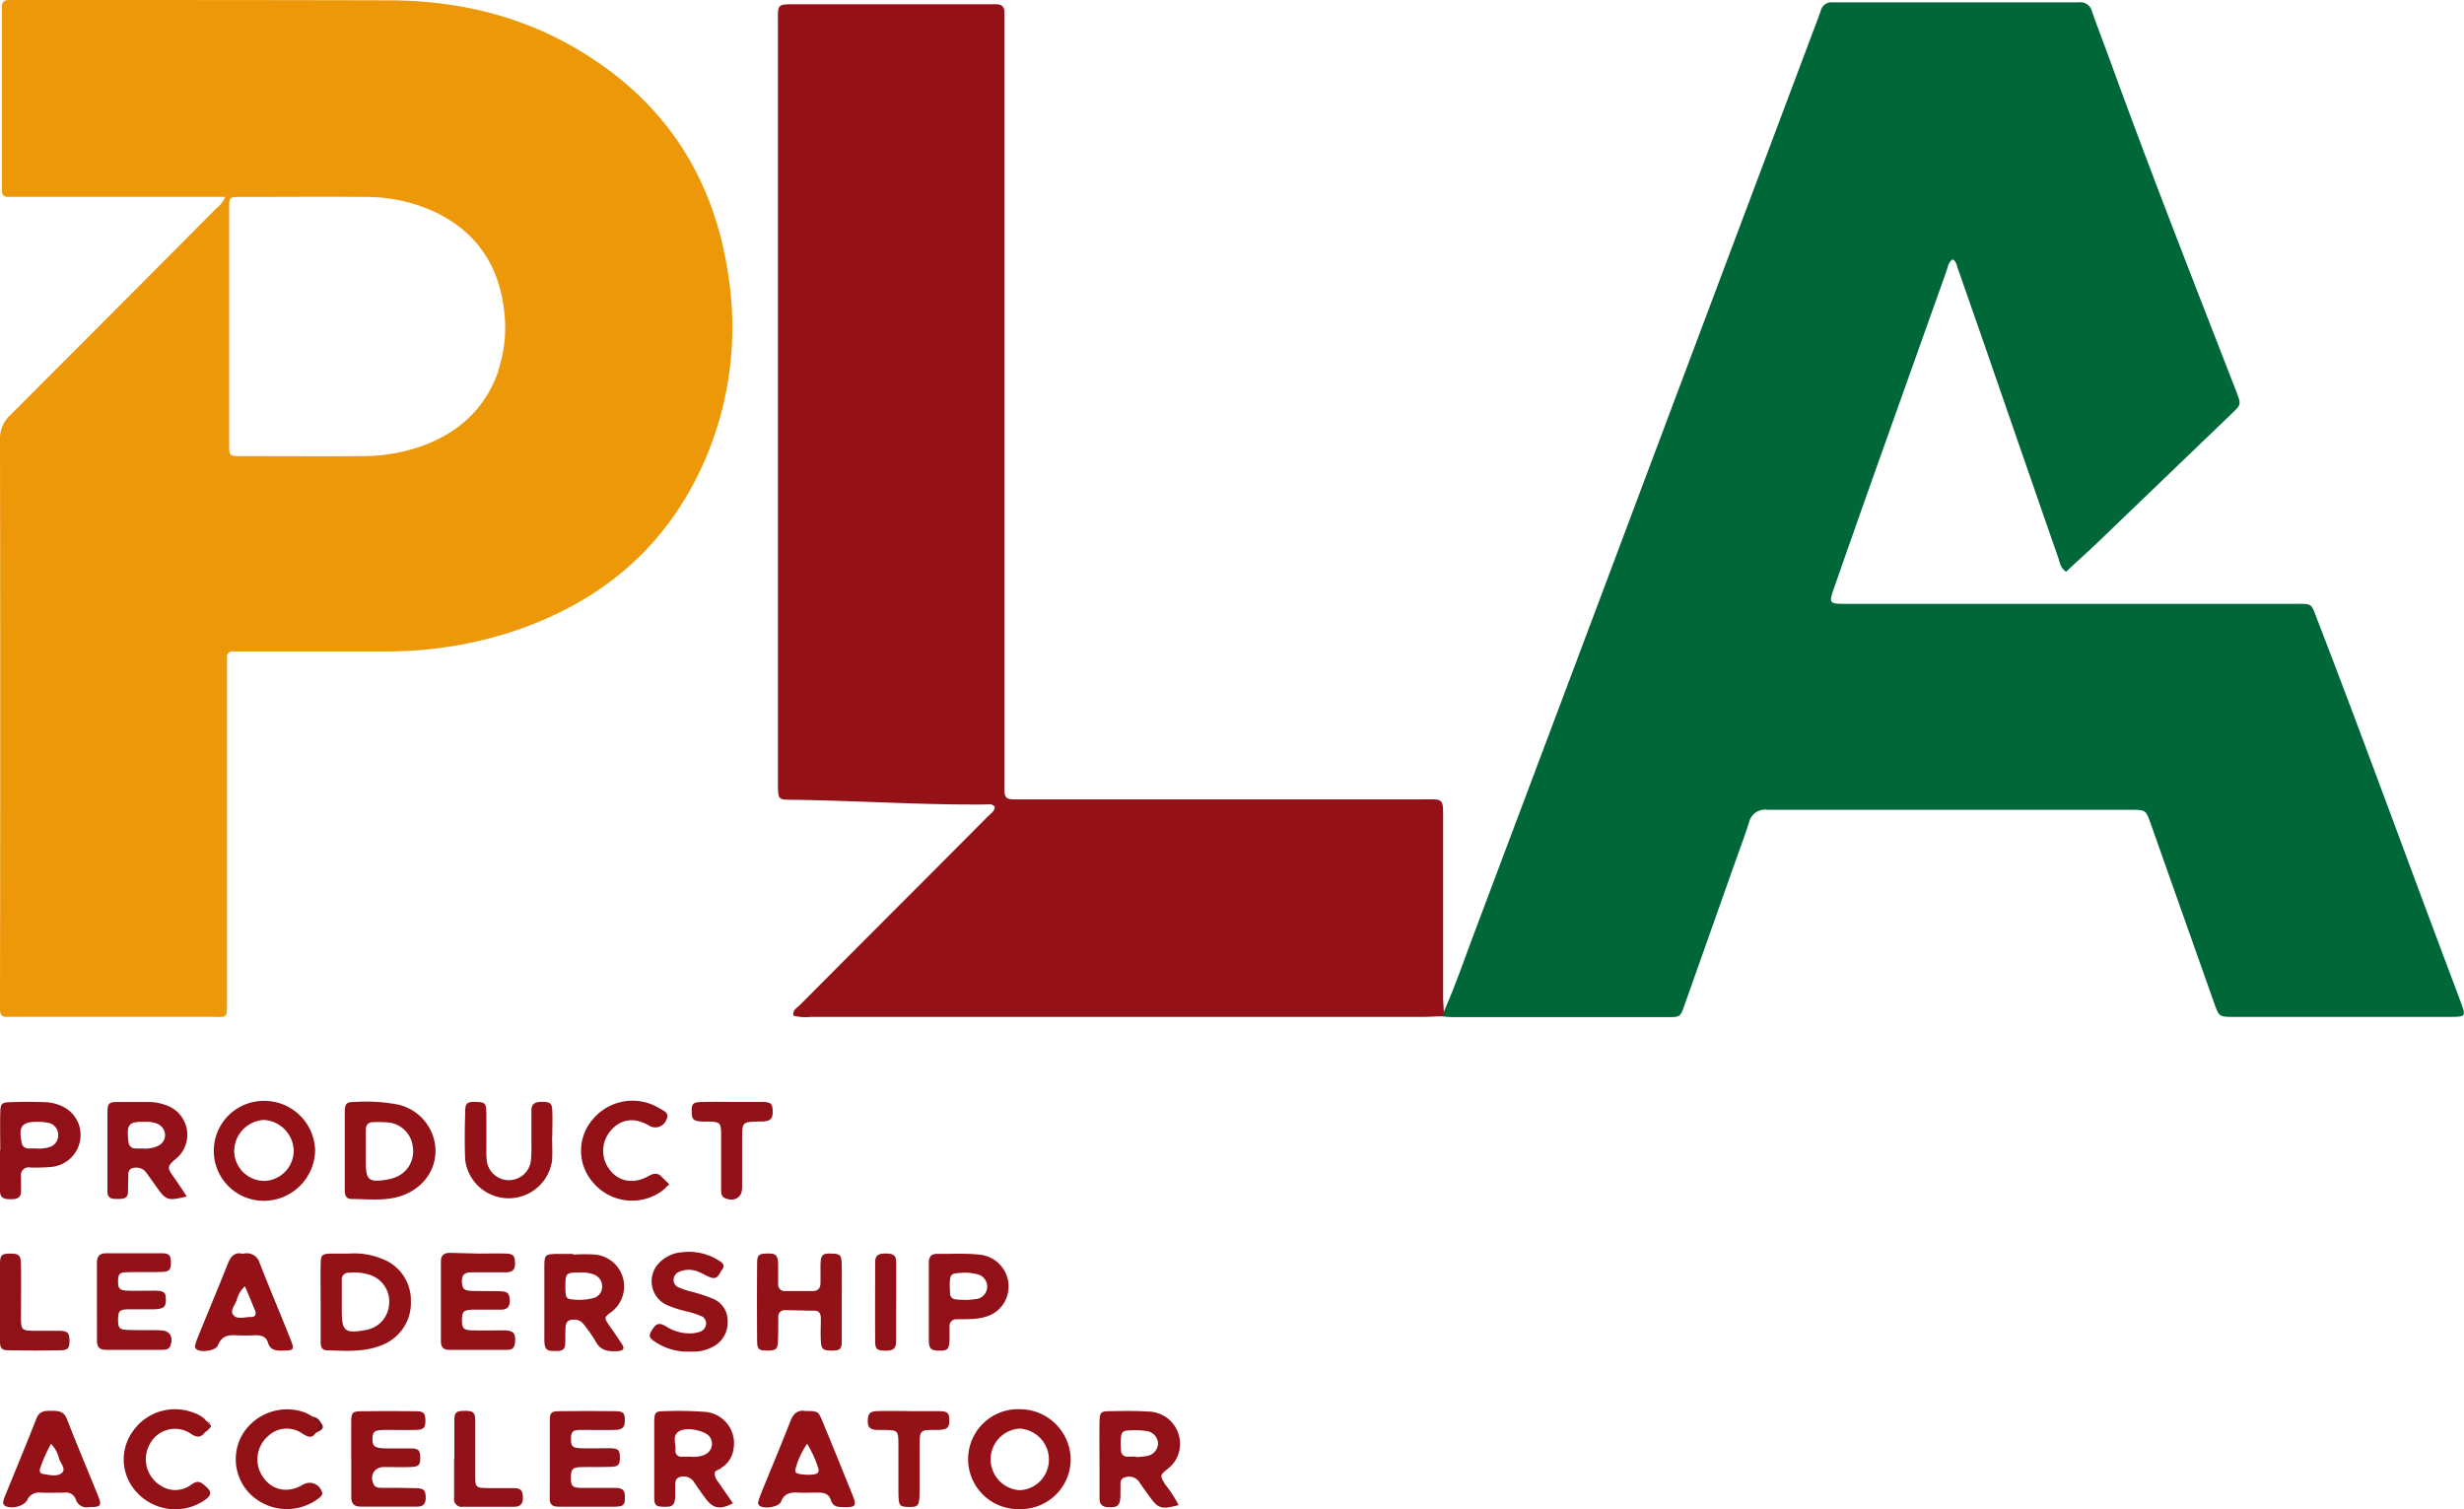 <svg xmlns="http://www.w3.org/2000/svg" viewBox="0 0 449.76 275.48"><defs><style>.cls-1{fill:#006738;}.cls-2{fill:#941117;}.cls-3{fill:#921118;}.cls-4{fill:#921117;}.cls-5{fill:#921218;}.cls-6{fill:#931117;}.cls-7{fill:#911118;}.cls-8{fill:#921217;}.cls-9{fill:#8f1218;}.cls-10{fill:#681317;}.cls-11{fill:#681117;}.cls-12{fill:#6e1319;}.cls-13{fill:#ed9809;}.cls-14{fill:#931118;}</style></defs><title>Asset 1</title><g id="Layer_2" data-name="Layer 2"><g id="Layer_1-2" data-name="Layer 1"><path class="cls-1" d="M263.54,184.67c2.14-4.82,3.84-9.82,5.7-14.75Q285.4,127,301.49,84.13L330.6,6.66c.6-1.58,1.21-3.14,1.76-4.73a2,2,0,0,1,2.15-1.5c.56,0,1.12,0,1.68,0h41.75c.48,0,1,0,1.44,0a2.21,2.21,0,0,1,2.5,1.73c1.09,3.09,2.28,6.15,3.4,9.23,7.29,20.08,15.1,39.95,22.83,59.85,1,2.58,1,2.57-.67,4.18q-12.19,11.72-24.39,23.44c-1.95,1.87-4,3.68-5.92,5.5-1.07-.71-1.15-1.75-1.45-2.61-3.85-11-7.65-22.07-11.48-33.1q-3.4-9.86-6.86-19.71c-.2-.58-.26-1.27-.93-1.59-.84.59-.9,1.53-1.19,2.33q-6,16.83-12,33.68Q339,95.22,334.85,107.1c-1.09,3.1-1.05,3.12,2.31,3.12H418.5c3.79,0,3.25-.28,4.6,3.19,8,20.72,15.6,41.63,23.42,62.44.9,2.4,1.81,4.79,2.69,7.19s.89,2.56-1.71,2.57H407.91c-2.86,0-2.86,0-3.77-2.57l-11.52-32.57c-.93-2.64-.92-2.66-3.71-2.66H323.65c-.32,0-.64,0-1,0a3,3,0,0,0-3.4,2.34c-1.1,3.34-2.34,6.64-3.52,10q-4.12,11.65-8.25,23.3c-.77,2.17-.79,2.2-3.07,2.2H265.1c-.56,0-1.12-.07-1.68-.11A.57.57,0,0,1,263.54,184.67Z"/><path class="cls-2" d="M263.54,184.67l-.12.83c-1.19,0-2.39.11-3.59.11H148a9,9,0,0,1-3.17-.22c-.22-1,.61-1.38,1.13-1.9q10.83-10.89,21.69-21.75Q174,155.38,180.34,149c.49-.49,1.16-.88,1.25-1.69-.45-.68-1.15-.47-1.74-.47-11.85.1-23.67-.72-35.5-.86-2.2,0-2.29-.15-2.35-2.32,0-.4,0-.8,0-1.2q0-68.88,0-137.75c0-4.17-.41-3.93,3.85-3.93h33.6l2.4,0c1,0,1.49.46,1.49,1.45s0,1.92,0,2.88v136.8c0,4.42-.36,4,4,4h72c4.28,0,4.08-.43,4.08,4q0,16.2,0,32.4C263.45,183.08,263.51,183.87,263.54,184.67Z"/><path class="cls-3" d="M17.69,237.49c0-2.32,0-4.63,0-7,0-1.21.49-1.74,1.71-1.74,3.35,0,6.71,0,10.06,0,1.45,0,1.72.37,1.74,1.68s-.27,1.69-1.67,1.73c-2.08.06-4.16,0-6.23.05-1.5,0-1.73.31-1.75,1.63s.23,1.68,1.66,1.74c1.59.06,3.19,0,4.79,0,2,0,2.27.28,2.28,1.62s-.34,1.75-2.38,1.79c-1.52,0-3,0-4.56,0s-1.78.37-1.79,1.88.22,1.83,1.77,1.88c2,.07,4,0,6,.06,1.67.06,2.35,1.17,1.81,2.75-.27.78-.91.82-1.55.82-3.43,0-6.87,0-10.3,0-1.1,0-1.59-.51-1.58-1.61C17.7,242.44,17.69,240,17.69,237.49Z"/><path class="cls-4" d="M87.45,228.81c1.68,0,3.36-.05,5,0,1.31.06,1.56.48,1.56,1.85,0,1.13-.53,1.57-1.61,1.57-2.08,0-4.16,0-6.24,0-1.09,0-1.87.24-1.85,1.58s.27,1.77,1.84,1.82c1.76.06,3.52,0,5.28.06,1.33.06,1.61.49,1.61,1.81,0,1.15-.6,1.55-1.64,1.55-1.76,0-3.52,0-5.27,0-1.55.07-1.8.39-1.81,1.88s.24,1.84,1.78,1.89c2,.07,4,0,6,0,1.69.05,2.06.58,1.91,2.25-.08.89-.49,1.31-1.36,1.31-3.59,0-7.19,0-10.78,0-1,0-1.39-.61-1.39-1.55,0-4.88,0-9.75,0-14.63,0-1.13.62-1.53,1.67-1.52Z"/><path class="cls-3" d="M100.36,266.36c0-2.31,0-4.63,0-6.95,0-1.62.21-1.81,1.83-1.83q5-.07,10.07,0c1.51,0,1.78.33,1.8,1.6s-.33,1.79-1.86,1.82c-2.07.05-4.15,0-6.23,0-1.48,0-1.74.35-1.75,1.65s.25,1.64,1.71,1.69c1.83.06,3.68,0,5.51,0,1.45.05,1.7.34,1.71,1.69s-.26,1.66-1.69,1.71c-1.84.06-3.68,0-5.51.05-1.47.05-1.75.43-1.74,1.95s.25,1.79,1.81,1.84c2.08,0,4.16,0,6.24,0,1.5,0,1.85.46,1.81,1.88,0,1.25-.32,1.54-1.85,1.55-3.44,0-6.87,0-10.31,0-1.13,0-1.59-.44-1.57-1.56C100.38,271.16,100.36,268.76,100.36,266.36Z"/><path class="cls-5" d="M153.65,237.81c0,2.32,0,4.64,0,6.95,0,1.52-.36,1.77-1.89,1.76s-1.86-.27-1.93-1.76,0-2.72,0-4.08c0-.81-.22-1.43-1.18-1.45-1.76,0-3.51-.08-5.27-.09a1.18,1.18,0,0,0-1.32,1.34c0,1.43,0,2.87-.05,4.31s-.37,1.74-1.93,1.73-1.87-.21-1.88-1.76q-.06-7.06,0-14.14c0-1.58.31-1.79,1.84-1.82s1.92.23,2,1.92c0,1.2,0,2.4,0,3.6a1.19,1.19,0,0,0,1.33,1.33h5c1,0,1.4-.59,1.4-1.54,0-1.12,0-2.24,0-3.36.07-1.7.35-2,2-1.94s1.83.25,1.87,2.05C153.68,233.17,153.65,235.49,153.65,237.81Z"/><path class="cls-4" d="M64.11,266.31c0-2.24,0-4.49,0-6.72,0-1.77.22-2,1.92-2q4.92-.07,9.84,0c1.49,0,1.75.34,1.78,1.64S77.39,261,75.8,261c-1.75.05-3.52,0-5.27,0-2.21,0-2.51.23-2.54,1.62s.34,1.74,2.65,1.76c1.44,0,2.88,0,4.32,0s1.73.32,1.75,1.65-.24,1.68-1.65,1.74c-1.68.06-3.36,0-5,0s-2.63,1.41-1.9,3.08c.34.76,1,.71,1.63.72,2.07,0,4.16,0,6.23.06,1.42.05,1.66.42,1.69,1.75,0,1.11-.46,1.62-1.56,1.62H65.79c-1.25,0-1.68-.67-1.67-1.81,0-2.32,0-4.64,0-7Z"/><path class="cls-6" d="M100.78,207.45c0,1.44.08,2.88,0,4.32a8,8,0,0,1-15.87-.07c-.12-2.87-.08-5.76,0-8.63,0-1.74.31-2,2-1.94s1.83.26,1.87,2.05c0,2.24,0,4.48,0,6.72a12.81,12.81,0,0,0,.1,2.15,4.06,4.06,0,0,0,8,0A23,23,0,0,0,97,208.9c0-2.08,0-4.16,0-6.24,0-1.33.87-1.54,1.93-1.54,1.45,0,1.82.23,1.88,1.53.07,1.6,0,3.2,0,4.8Z"/><path class="cls-4" d="M126.08,246.7a10.66,10.66,0,0,1-6.22-1.6c-1.38-.85-1.52-1.24-.92-2.22.83-1.35,1.34-1.54,2.65-.77a8,8,0,0,0,4.54,1.27,5.59,5.59,0,0,0,1.63-.3,1.64,1.64,0,0,0,1.13-1.43,1.45,1.45,0,0,0-1-1.47,18.13,18.13,0,0,0-2.26-.75,21.06,21.06,0,0,1-3.88-1.22,4.77,4.77,0,0,1-1.34-7.79,6.4,6.4,0,0,1,4.06-1.85,10.22,10.22,0,0,1,6.85,1.58c.6.37,1.07.85.52,1.54s-.76,1.95-2.09,1.49c-.75-.25-1.43-.71-2.17-1a4.37,4.37,0,0,0-3.49-.09,1.66,1.66,0,0,0-1.14,1.42,1.48,1.48,0,0,0,1,1.51,15.6,15.6,0,0,0,2,.68A28.33,28.33,0,0,1,130,237a4.32,4.32,0,0,1,2.82,4.07,5,5,0,0,1-2.47,4.63A7.58,7.58,0,0,1,126.08,246.7Z"/><path class="cls-4" d="M37.39,261.46c-.81,1.11-1.62.86-2.64.18a5.16,5.16,0,0,0-7.4,1.94,5.63,5.63,0,0,0,1.93,7.55A4.81,4.81,0,0,0,34.9,271c.7-.47,1.29-.8,2.13-.14,1.81,1.41,1.81,2.06-.17,3.28A9.5,9.5,0,0,1,25,272.42a8.76,8.76,0,0,1-.72-11.22,9.38,9.38,0,0,1,11.27-3.26,5.47,5.47,0,0,1,1.84,1.1,1.36,1.36,0,0,0,.52.49l0,0a1.23,1.23,0,0,0,.48.53v0a.39.39,0,0,1,0,.52h0l-.48.48h0A5.23,5.23,0,0,1,37.39,261.46Z"/><path class="cls-4" d="M120.92,217.32a9.31,9.31,0,0,1-12.71-1.53,8.76,8.76,0,0,1,.11-11.62,9.43,9.43,0,0,1,12-1.91c.72.46,2,.83,1.31,2.13a2.16,2.16,0,0,1-3.26,1c-2.53-1.45-4.91-1.17-6.72.79a5.6,5.6,0,0,0-.55,7.06c1.58,2.38,4.41,3,7.17,1.48,1.08-.62,1.88-.75,2.68.28a1.75,1.75,0,0,1,.46.44h0a5.11,5.11,0,0,1,.48.45h0a.33.33,0,0,1,.14.32c0,.12-.06.17-.1.17h0a1.5,1.5,0,0,0-.48.52l0,0A2.82,2.82,0,0,0,120.92,217.32Z"/><path class="cls-4" d="M57.61,261.59c-.79,1.11-1.54.6-2.44.07a4.9,4.9,0,0,0-6.19.43,5.63,5.63,0,0,0-.94,7.57c1.72,2.4,4.46,2.94,7.18,1.38a2.35,2.35,0,0,1,3.46,1.06c.42.82-.25,1.16-.72,1.54a9.55,9.55,0,0,1-12.61-1.27,9,9,0,0,1-1.15-10.45,9.5,9.5,0,0,1,10-4.5,7.36,7.36,0,0,1,2.86,1.16c.42.4,1,.61,1.41,1h0C59.21,260.7,58,261,57.61,261.59Z"/><path class="cls-7" d="M133.56,201.13c1.92,0,3.83,0,5.74,0,1.46.05,1.71.36,1.74,1.68s-.27,1.78-1.79,1.9c-.23,0-.47,0-.71,0-3.08.07-3.08.07-3.08,3.26,0,2.95,0,5.9,0,8.84,0,1.79-1.41,2.59-3.09,1.9-.75-.31-.74-1-.74-1.6,0-2.23,0-4.46,0-6.69,0-1.28,0-2.55,0-3.83-.07-1.58-.28-1.76-1.82-1.87-.56,0-1.12,0-1.68,0-1.59-.11-1.86-.38-1.87-1.82s.22-1.7,1.63-1.75C129.74,201.08,131.65,201.13,133.56,201.13Z"/><path class="cls-8" d="M166,257.57c1.83,0,3.67,0,5.51,0,1.49.05,1.75.34,1.77,1.64s-.29,1.7-1.87,1.79h-.48c-3.06,0-3.08-.09-3.07,3.26,0,2.48,0,5,0,7.43,0,3.19-.14,3.41-2,3.37s-1.87-.22-1.87-3.51c0-2.56,0-5.11,0-7.67,0-2.81,0-2.83-2.76-2.88h-1c-1.1,0-1.86-.25-1.84-1.58s.28-1.82,1.8-1.86c1.91-.06,3.83,0,5.75,0Z"/><path class="cls-9" d="M0,237.63c0-2.31,0-4.62,0-6.94,0-1.62.31-1.85,1.77-1.88,1.66,0,2,.23,2.06,1.84.06,3.27,0,6.54,0,9.81,0,2.31.15,2.42,2.45,2.45,1.59,0,3.19,0,4.78,0,1.34.06,1.62.44,1.63,1.8s-.27,1.74-1.65,1.76q-4.66.09-9.33,0c-1.49,0-1.7-.29-1.74-1.94C0,242.26,0,239.94,0,237.63Z"/><path class="cls-3" d="M82.93,266.29c0-2.32,0-4.63,0-7,0-1.53.36-1.76,1.89-1.77s1.9.25,1.93,1.73c0,3.35,0,6.7,0,10.06,0,2.2.09,2.27,2.3,2.31,1.6,0,3.2,0,4.79,0,1.33.06,1.59.48,1.6,1.83,0,1.14-.56,1.58-1.62,1.58-3.11,0-6.22,0-9.34,0a1.39,1.39,0,0,1-1.59-1.6c0-2.4,0-4.79,0-7.19Z"/><path class="cls-7" d="M163.57,237.74c0,2.39,0,4.79,0,7.19,0,1.29-.68,1.62-1.82,1.61-1.6,0-2-.21-2-1.63-.05-4.87,0-9.74,0-14.61,0-1.37.88-1.5,1.93-1.5s1.92.14,1.91,1.51c0,2.48,0,4.95,0,7.43Z"/><path class="cls-10" d="M57.61,261.59a7.7,7.7,0,0,0,.89-2C59.59,260.87,58.33,261.11,57.61,261.59Z"/><path class="cls-10" d="M58.5,259.58a1.8,1.8,0,0,1-1.41-1A1.89,1.89,0,0,1,58.5,259.58Z"/><path class="cls-11" d="M121.37,215.43l-.46-.44Z"/><path class="cls-12" d="M37.39,261.46l.49-.45Z"/><path class="cls-11" d="M121.91,216.39l0-.49a1.54,1.54,0,0,1,.17.34S122,216.34,121.91,216.39Z"/><path class="cls-11" d="M120.92,217.32l.53-.44Z"/><path class="cls-12" d="M37.94,259.53l-.52-.49Z"/><path class="cls-11" d="M121.87,215.89l-.48-.45Z"/><path class="cls-11" d="M121.43,216.9l.48-.52Z"/><path class="cls-12" d="M38.36,260.53c0-.18,0-.35,0-.52a2.72,2.72,0,0,1,.11.38S38.42,260.48,38.36,260.53Z"/><path class="cls-12" d="M37.88,261l.48-.48Z"/><path class="cls-12" d="M38.4,260l-.48-.52A.67.67,0,0,1,38.4,260Z"/><path class="cls-13" d="M133,50.65C130.44,32.4,121.31,18.4,105.4,9,94.88,2.77,83.33.12,71.22.06,48.5,0,25.78,0,3.06,0c-.48,0-1,0-1.44,0C.68,0,.32.44.36,1.33c0,.48,0,1,0,1.44V33.25c0,.48,0,1,0,1.44-.06.93.38,1.3,1.28,1.24.56,0,1.12,0,1.68,0H41.13A5.24,5.24,0,0,1,39.53,38Q20.74,56.91,1.89,75.75A5.91,5.91,0,0,0,0,80.36q.09,51.12,0,102.23c0,.56,0,1.13,0,1.68,0,.87.3,1.37,1.24,1.33.56,0,1.12,0,1.68,0q17.76,0,35.52,0c3.07,0,3,.52,3-2.92q0-30.36,0-60.72c0-.64,0-1.28,0-1.92a1,1,0,0,1,1.17-1.14c.64,0,1.28,0,1.92,0,8.56,0,17.12,0,25.68,0a74.24,74.24,0,0,0,22.45-3.33c16.74-5.34,29.2-15.62,36.18-32A61.16,61.16,0,0,0,133,50.65Zm-42,17c-2.42,7-7.37,11.43-14.25,13.86a33.08,33.08,0,0,1-10.84,1.75c-7.28.05-14.56,0-21.83,0-2.23,0-2.25,0-2.25-2.26q0-10.78,0-21.59t0-21.35c0-2.09,0-2.11,2.11-2.11,7.6,0,15.19-.06,22.79,0a29.72,29.72,0,0,1,12.78,2.8C87.1,42.43,91.19,48.62,92.05,57A24.51,24.51,0,0,1,90.94,67.63Z"/><path class="cls-5" d="M79.48,209.58a8.77,8.77,0,0,0-7.33-8.06,31.71,31.71,0,0,0-7.41-.38c-1.54,0-1.77.28-1.81,1.87,0,2.32,0,4.64,0,7v7.19c0,.88.19,1.66,1.26,1.65,2.87,0,5.76.38,8.59-.42C77.05,217.17,79.7,213.67,79.48,209.58ZM71.86,215a7.47,7.47,0,0,1-1.15.3c-3.43.56-3.93.13-3.94-3.28v-2.15h0v-3.59c0-1,.48-1.48,1.46-1.46a23,23,0,0,1,2.63.06,5,5,0,0,1,4.5,4.54A5.05,5.05,0,0,1,71.86,215Z"/><path class="cls-5" d="M111.2,241.93c-.92-1.38-1-1.43.37-2.44A5.84,5.84,0,0,0,108.7,229a29.06,29.06,0,0,0-4.07,0v-.13h-1.44c-.55,0-1.11,0-1.67,0-2,.07-2.14.17-2.16,2.25,0,4.4,0,8.79,0,13.19a6.73,6.73,0,0,0,.07,1.19c.21,1.24,1.21,1.06,2.06,1.09s1.64-.12,1.68-1.22,0-2.08.06-3.12.57-1.39,1.53-1.38a2.1,2.1,0,0,1,1.84.93,25.49,25.49,0,0,1,2.06,2.94c.94,1.87,2.48,2,4.25,1.86.91-.09,1.13-.5.61-1.26C112.76,244.15,112,243.05,111.2,241.93Zm-2.9-5a10.11,10.11,0,0,1-4.24.19.85.85,0,0,1-.78-.77,11.16,11.16,0,0,1-.08-1.42c0-2.54.09-2.67,2.63-2.66a6,6,0,0,1,2.56.36,2.28,2.28,0,0,1,1.52,2.2A2.14,2.14,0,0,1,108.3,236.94Z"/><path class="cls-14" d="M32.05,211.56a5.68,5.68,0,0,0-1.8-9.85,9.1,9.1,0,0,0-3.05-.57c-1.84,0-3.68,0-5.51,0s-2.07.16-2.08,2.06c0,4.55,0,9.11,0,13.66,0,.24,0,.48,0,.72.05,1.29,1,1.26,1.89,1.26s1.83,0,1.86-1.27c0-1,.05-2.08.05-3.12s.6-1.35,1.55-1.33a2.24,2.24,0,0,1,1.8,1l1.95,2.73c1.62,2.26,2,2.37,5.39,1.53-.9-1.34-1.63-2.47-2.41-3.57C30.69,213.37,30.28,213,32.05,211.56Zm-3.25-2.39a5.29,5.29,0,0,1-2.78.46H24.83c-1,0-1.33-.54-1.42-1.49-.29-3,.08-3.45,3.14-3.37a5.14,5.14,0,0,1,2.1.32,2.3,2.3,0,0,1,1.48,2A2.15,2.15,0,0,1,28.8,209.17Z"/><path class="cls-8" d="M69.65,229.74a13.26,13.26,0,0,0-5.94-.93c-1.36,0-2.32,0-3.27,0-1.73.08-1.87.21-1.91,2-.05,2.48,0,4.95,0,7.43,0,2.23,0,4.47,0,6.7,0,.8.19,1.51,1.12,1.53,3.43.09,6.89.4,10.16-1A8.22,8.22,0,0,0,75,237.55,8.07,8.07,0,0,0,69.65,229.74ZM71,238.29a5.07,5.07,0,0,1-4.07,4.44l-.24.05c-3.75.66-4.3.2-4.3-3.6v-1.67h0v-3.83a1.21,1.21,0,0,1,1.3-1.37,9.24,9.24,0,0,1,4.23.54A5.12,5.12,0,0,1,71,238.29Z"/><path class="cls-3" d="M213.13,268.11a5.69,5.69,0,0,0,2.14-5.76,5.86,5.86,0,0,0-5.65-4.7c-2.31-.15-4.64-.11-7-.07-1.7,0-1.9.22-1.92,2-.05,3.12,0,6.24,0,9.35,0,1.52,0,3,0,4.56,0,1.09.51,1.58,1.61,1.61,1.71.06,2.11-.25,2.21-2,0-.48,0-1,0-1.44.06-.76-.23-1.73.81-2a2.24,2.24,0,0,1,2.72,1c.58.86,1.2,1.7,1.81,2.54,1.55,2.17,2.13,2.35,5.28,1.52a23.39,23.39,0,0,0-2.46-3.78C211.71,269.3,211.69,269.3,213.13,268.11Zm-3.85-2.34a14.91,14.91,0,0,1-1.9.19v-.09c-.56,0-1.12,0-1.68,0a1.06,1.06,0,0,1-1.07-1.07,15.4,15.4,0,0,1-.06-1.92c.09-1.56.27-1.75,1.88-1.81a13.65,13.65,0,0,1,2.86.14,2.4,2.4,0,0,1,2.08,2.29A2.43,2.43,0,0,1,209.28,265.77Z"/><path class="cls-6" d="M48.29,200.94A9.12,9.12,0,1,0,48,219.18,9.38,9.38,0,0,0,57.52,210,9.27,9.27,0,0,0,48.29,200.94Zm-.09,14.61a5.51,5.51,0,0,1-5.45-5.5,5.73,5.73,0,0,1,5.4-5.63A5.76,5.76,0,0,1,53.61,210,5.54,5.54,0,0,1,48.2,215.55Z"/><path class="cls-6" d="M186.19,257.22a9.12,9.12,0,1,0-.12,18.23,9.12,9.12,0,0,0,9.37-9.15A9.29,9.29,0,0,0,186.19,257.22ZM186.12,272a5.63,5.63,0,0,1,0-11.24,5.66,5.66,0,0,1,5.34,5.65A5.56,5.56,0,0,1,186.12,272Z"/><path class="cls-6" d="M133.88,264.51a5.74,5.74,0,0,0-5.39-6.82,66.13,66.13,0,0,0-7.18-.11c-1.71,0-1.86.19-1.89,2,0,2.87,0,5.75,0,8.62,0,1.68,0,3.36,0,5s.33,1.8,1.83,1.83,1.91-.24,2-1.92c0-.72,0-1.44,0-2.16,0-1.17.66-1.48,1.7-1.44a2.16,2.16,0,0,1,1.76,1.07c.69,1,1.37,2,2.08,2.93,1.35,1.85,2.65,2.1,5,.88-.77-1.12-1.55-2.21-2.3-3.33-.48-.71-1.17-1.36-1-2.36a.55.55,0,0,1,.23-.2,1.3,1.3,0,0,1,.7-.35h0a2.37,2.37,0,0,1,.56-.44A4.72,4.72,0,0,0,133.88,264.51Zm-5.22,1a5.1,5.1,0,0,1-2.56.38c-.55,0-1.11,0-1.66,0a1.05,1.05,0,0,1-1.14-1.23c.1-1.18-.7-2.66.72-3.45s4.59-.05,5.4.9A2.15,2.15,0,0,1,128.66,265.5Z"/><path class="cls-6" d="M53.07,244.57c-1.86-4.68-3.82-9.31-5.66-14a2.43,2.43,0,0,0-3.07-1.71c-1.45-.39-2.21.41-2.75,1.79-1.8,4.53-3.68,9-5.52,13.54a9.42,9.42,0,0,0-.45,1.36.69.69,0,0,0,.35.8c1,.56,3.46.16,3.84-.84.62-1.61,1.75-1.87,3.22-1.79,1.2.07,2.4.05,3.6,0,1,0,1.93.19,2.27,1.31.45,1.53,1.64,1.53,2.88,1.49C53.64,246.48,53.78,246.35,53.07,244.57Zm-7.37-4.18c-1.08,0-2.44.53-3.15-.41-.57-.76.31-1.78.65-2.64a4.85,4.85,0,0,1,1.52-2.55c.67,1.61,1.26,3,1.82,4.37C46.86,240,46.54,240.42,45.7,240.39Z"/><path class="cls-6" d="M17.89,273c-1.88-4.66-3.85-9.29-5.68-14-.58-1.49-1.65-1.48-2.88-1.49s-2.15.07-2.69,1.42c-1.86,4.76-3.83,9.48-5.75,14.21a5.64,5.64,0,0,0-.28.91.68.68,0,0,0,.33.8c1.05.64,3.37.13,4-1a2.34,2.34,0,0,1,2.49-1.4c1.43.05,2.87,0,4.31,0a1.87,1.87,0,0,1,2.09,1.22,2.08,2.08,0,0,0,2.47,1.41C18.45,275.08,18.63,274.85,17.89,273Zm-6.61-4.15c-.9.77-2.29.35-3.46.18-.61-.09-.64-.65-.45-1.13a26.13,26.13,0,0,1,1.94-4.37,5.88,5.88,0,0,1,1.48,2.73C11.09,267.13,12.11,268.16,11.28,268.87Z"/><path class="cls-6" d="M155.6,272.85q-2.68-6.66-5.42-13.3c-.81-2-.88-2-3.21-2-1.3-.24-2.14.41-2.69,1.83-1.74,4.47-3.6,8.88-5.4,13.32a12.79,12.79,0,0,0-.46,1.36.67.67,0,0,0,.29.82c.91.58,3.46.19,3.85-.78.6-1.51,1.67-1.73,3.05-1.66,1.19.06,2.39,0,3.59,0s2.06.15,2.47,1.39,1.29,1.25,2.31,1.26C156.21,275.13,156.42,274.9,155.6,272.85Zm-6.37-4c-.38.53-3.79.4-4-.15a1,1,0,0,1,0-.69,15.2,15.2,0,0,1,2.09-4.49,20.15,20.15,0,0,1,2.1,4.66A.84.84,0,0,1,149.23,268.88Z"/><path class="cls-3" d="M178.69,229c-2.54-.28-5.12-.1-7.67-.14-1.19,0-1.49.7-1.48,1.71v7.2h0v1.68c0,1.68,0,3.36,0,5s.29,2.06,1.85,2.08,1.85-.22,1.93-2c0-.79,0-1.59,0-2.39a1.22,1.22,0,0,1,1.34-1.34c1,0,2.09,0,3.12-.07,2.24-.18,4.25-.89,5.49-2.92A5.83,5.83,0,0,0,178.69,229Zm-.73,8.13a11.33,11.33,0,0,1-1.68.14c-.77,0-1.32-.05-1.87-.11a1.07,1.07,0,0,1-1-1.09c0-.55-.06-1.11-.05-1.66.06-1.84.23-2,2.06-2.07a8.19,8.19,0,0,1,2.83.22,2.3,2.3,0,0,1-.25,4.57Z"/><path class="cls-3" d="M11.33,201.92a7.71,7.71,0,0,0-3-.74c-2.15-.07-4.3-.09-6.45,0-1.56,0-1.79.29-1.83,1.86-.06,2.31,0,4.62,0,6.93H0c0,2.47,0,4.95,0,7.42,0,1.35.87,1.5,1.93,1.5s1.92-.15,1.91-1.51c0-.87,0-1.75,0-2.63A1.4,1.4,0,0,1,5.5,213.1a34.74,34.74,0,0,0,3.82-.1,5.87,5.87,0,0,0,5.33-5A5.75,5.75,0,0,0,11.33,201.92ZM9,209.38a6.08,6.08,0,0,1-2.36.24c-.48,0-1,0-1.44,0a1.22,1.22,0,0,1-1.26-1.15c-.58-2.95.08-3.77,3.08-3.7a8.55,8.55,0,0,1,1.89.2A2.17,2.17,0,0,1,10.61,207,2.22,2.22,0,0,1,9,209.38Z"/></g></g></svg>